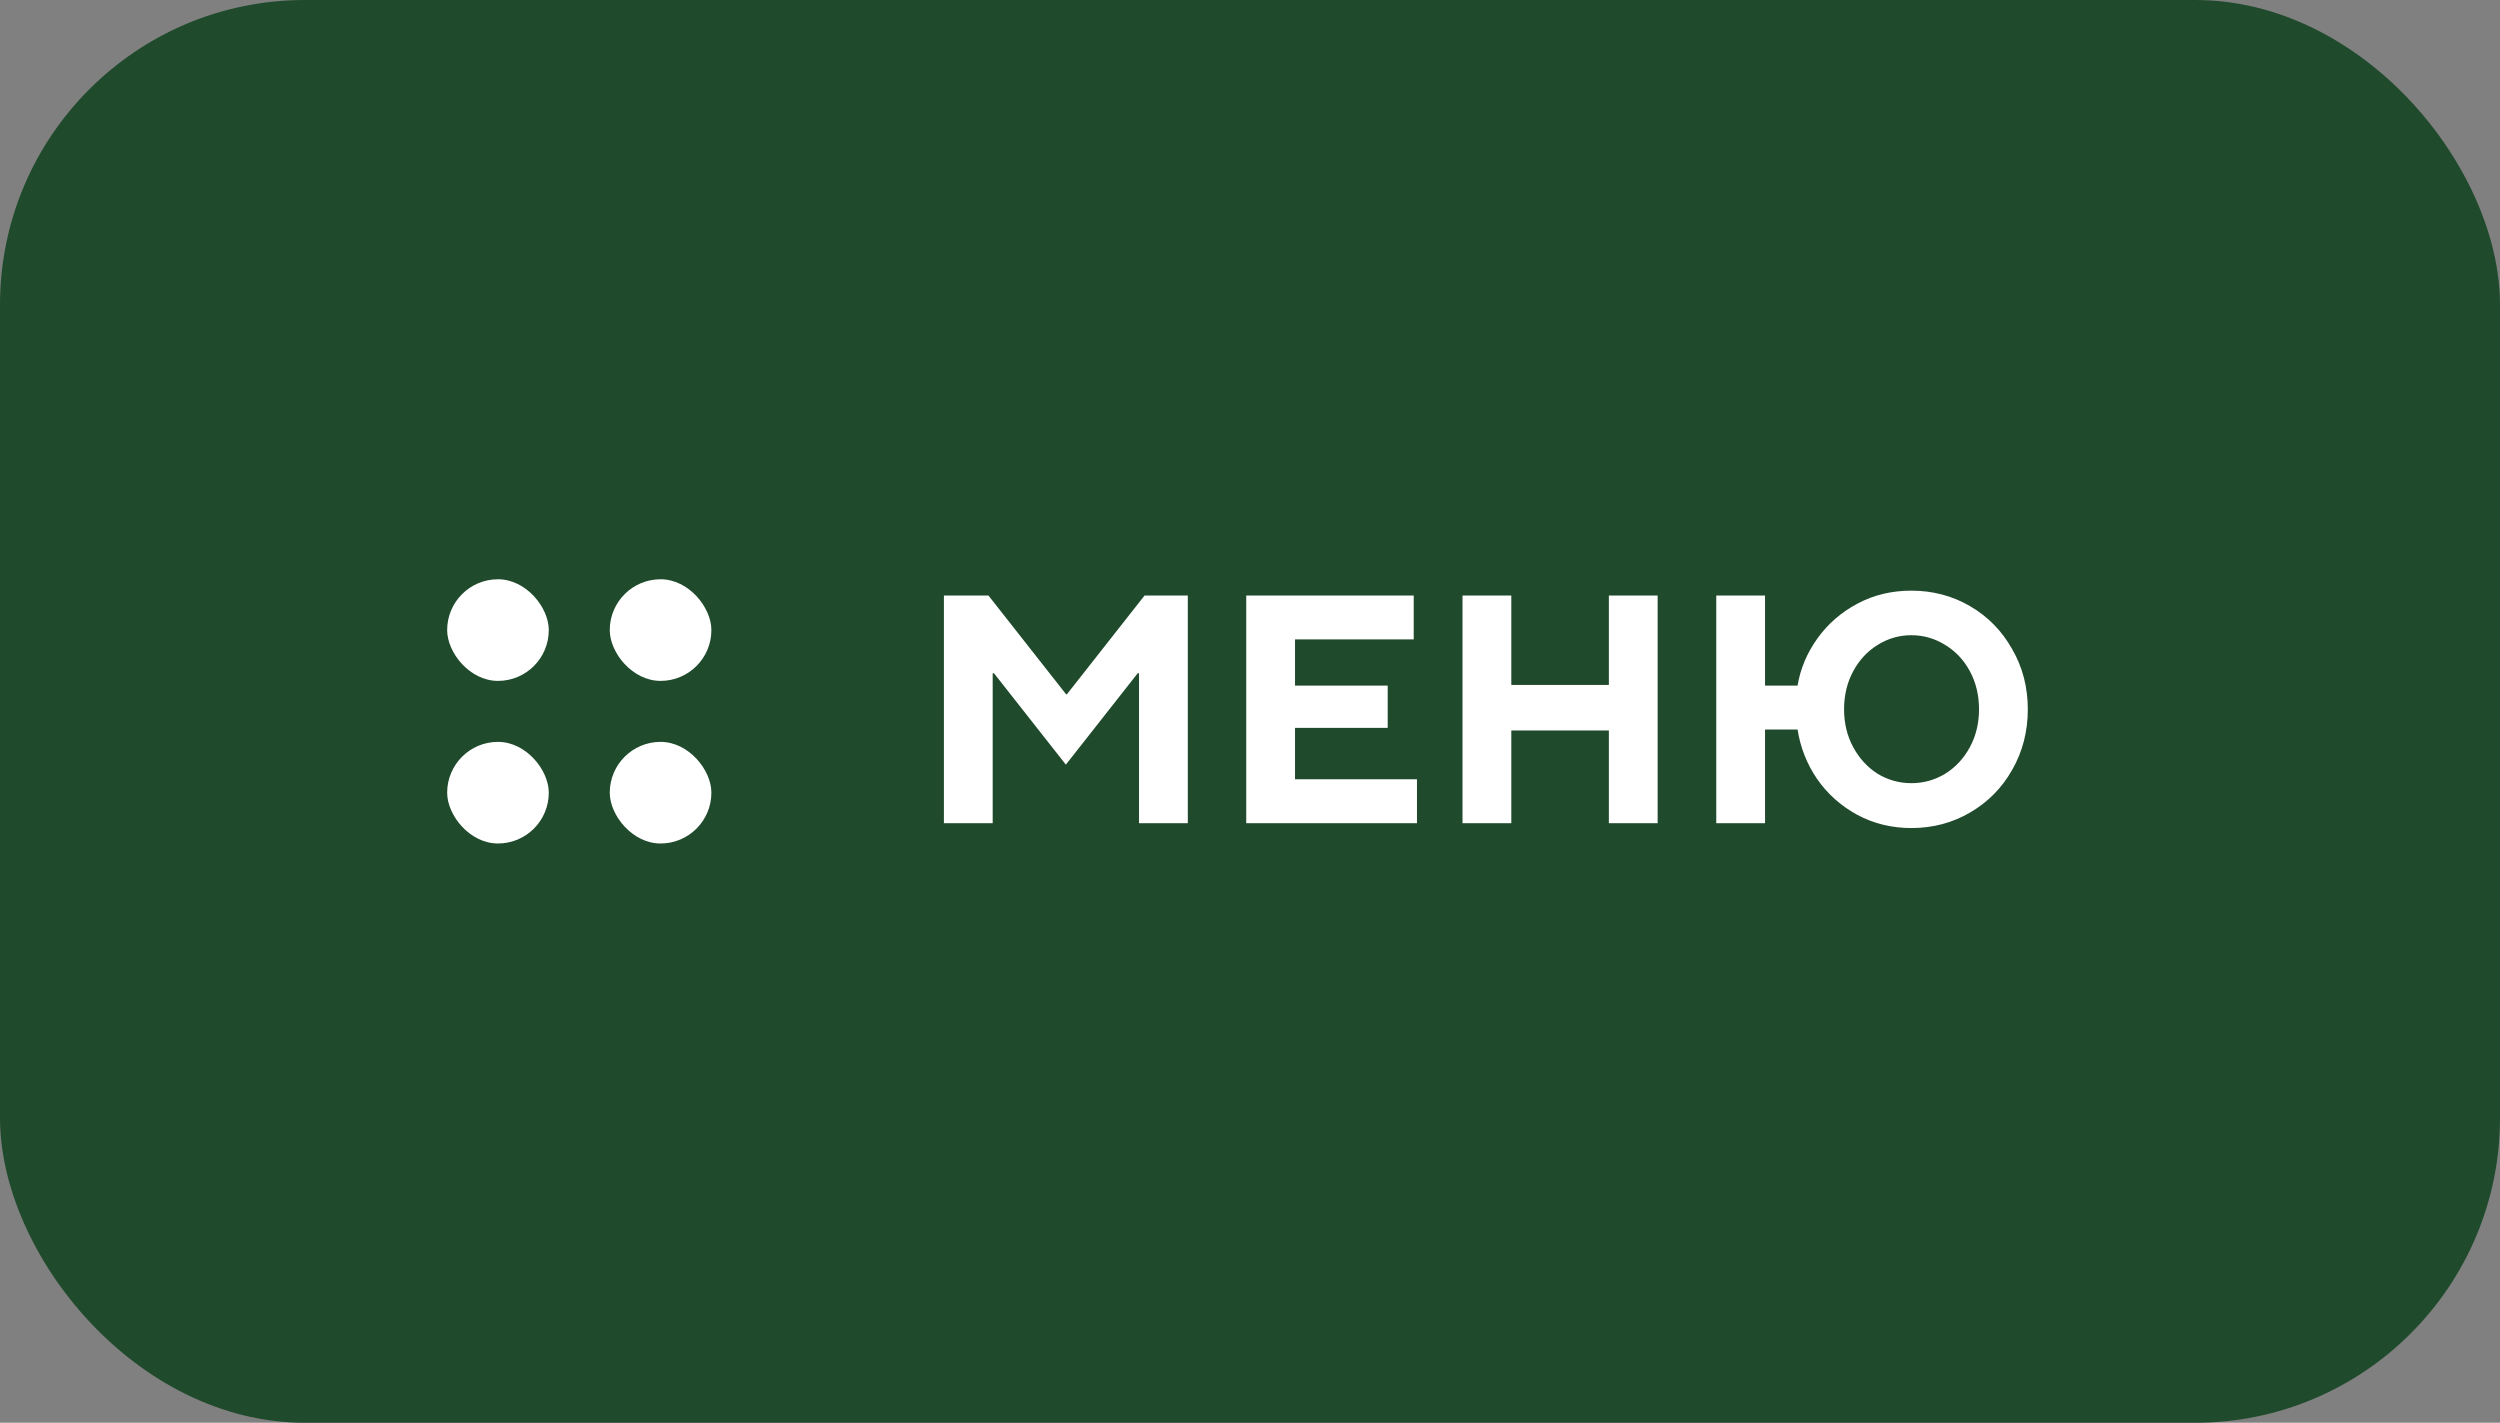 <?xml version="1.0" encoding="UTF-8"?> <svg xmlns="http://www.w3.org/2000/svg" width="123" height="70" viewBox="0 0 123 70" fill="none"><rect x="0" y="0" width="123" height="70" fill="#808080" stroke="none"/><rect width="123" height="70" rx="15" fill="#1F4A2C"></rect><rect x="22" y="28.5" width="5" height="5" rx="2.5" fill="white"></rect><rect x="30" y="28.5" width="5" height="5" rx="2.5" fill="white"></rect><rect x="22" y="36.5" width="5" height="5" rx="2.5" fill="white"></rect><rect x="30" y="36.5" width="5" height="5" rx="2.5" fill="white"></rect><path d="M48.84 40.5H46.44V29.3H48.632L52.456 34.164H52.488L56.312 29.3H58.44V40.5H56.04V33.124H55.976L52.44 37.62L48.904 33.124H48.84V40.5ZM69.715 40.5H61.315V29.3H69.555V31.46H63.715V33.732H68.275V35.812H63.715V38.34H69.715V40.5ZM74.356 40.5H71.956V29.3H74.356V33.7H79.156V29.3H81.556V40.5H79.156V35.94H74.356V40.5ZM94.04 40.74C93.069 40.74 92.179 40.521 91.368 40.084C90.568 39.647 89.912 39.06 89.4 38.324C88.899 37.588 88.579 36.777 88.44 35.892H86.84V40.5H84.44V29.3H86.84V33.732H88.44C88.579 32.9 88.904 32.127 89.416 31.412C89.928 30.697 90.584 30.127 91.384 29.7C92.184 29.273 93.069 29.06 94.04 29.06C95.096 29.06 96.061 29.316 96.936 29.828C97.811 30.34 98.499 31.044 99 31.94C99.512 32.825 99.768 33.812 99.768 34.9C99.768 35.988 99.512 36.98 99 37.876C98.499 38.761 97.811 39.46 96.936 39.972C96.061 40.484 95.096 40.74 94.04 40.74ZM94.04 38.532C94.637 38.532 95.192 38.377 95.704 38.068C96.216 37.748 96.621 37.311 96.92 36.756C97.219 36.201 97.368 35.583 97.368 34.9C97.368 34.207 97.219 33.583 96.92 33.028C96.621 32.473 96.216 32.041 95.704 31.732C95.192 31.412 94.637 31.252 94.04 31.252C93.443 31.252 92.888 31.412 92.376 31.732C91.875 32.041 91.475 32.473 91.176 33.028C90.877 33.583 90.728 34.207 90.728 34.9C90.728 35.583 90.877 36.201 91.176 36.756C91.475 37.311 91.875 37.748 92.376 38.068C92.888 38.377 93.443 38.532 94.04 38.532Z" fill="white"></path></svg> 
